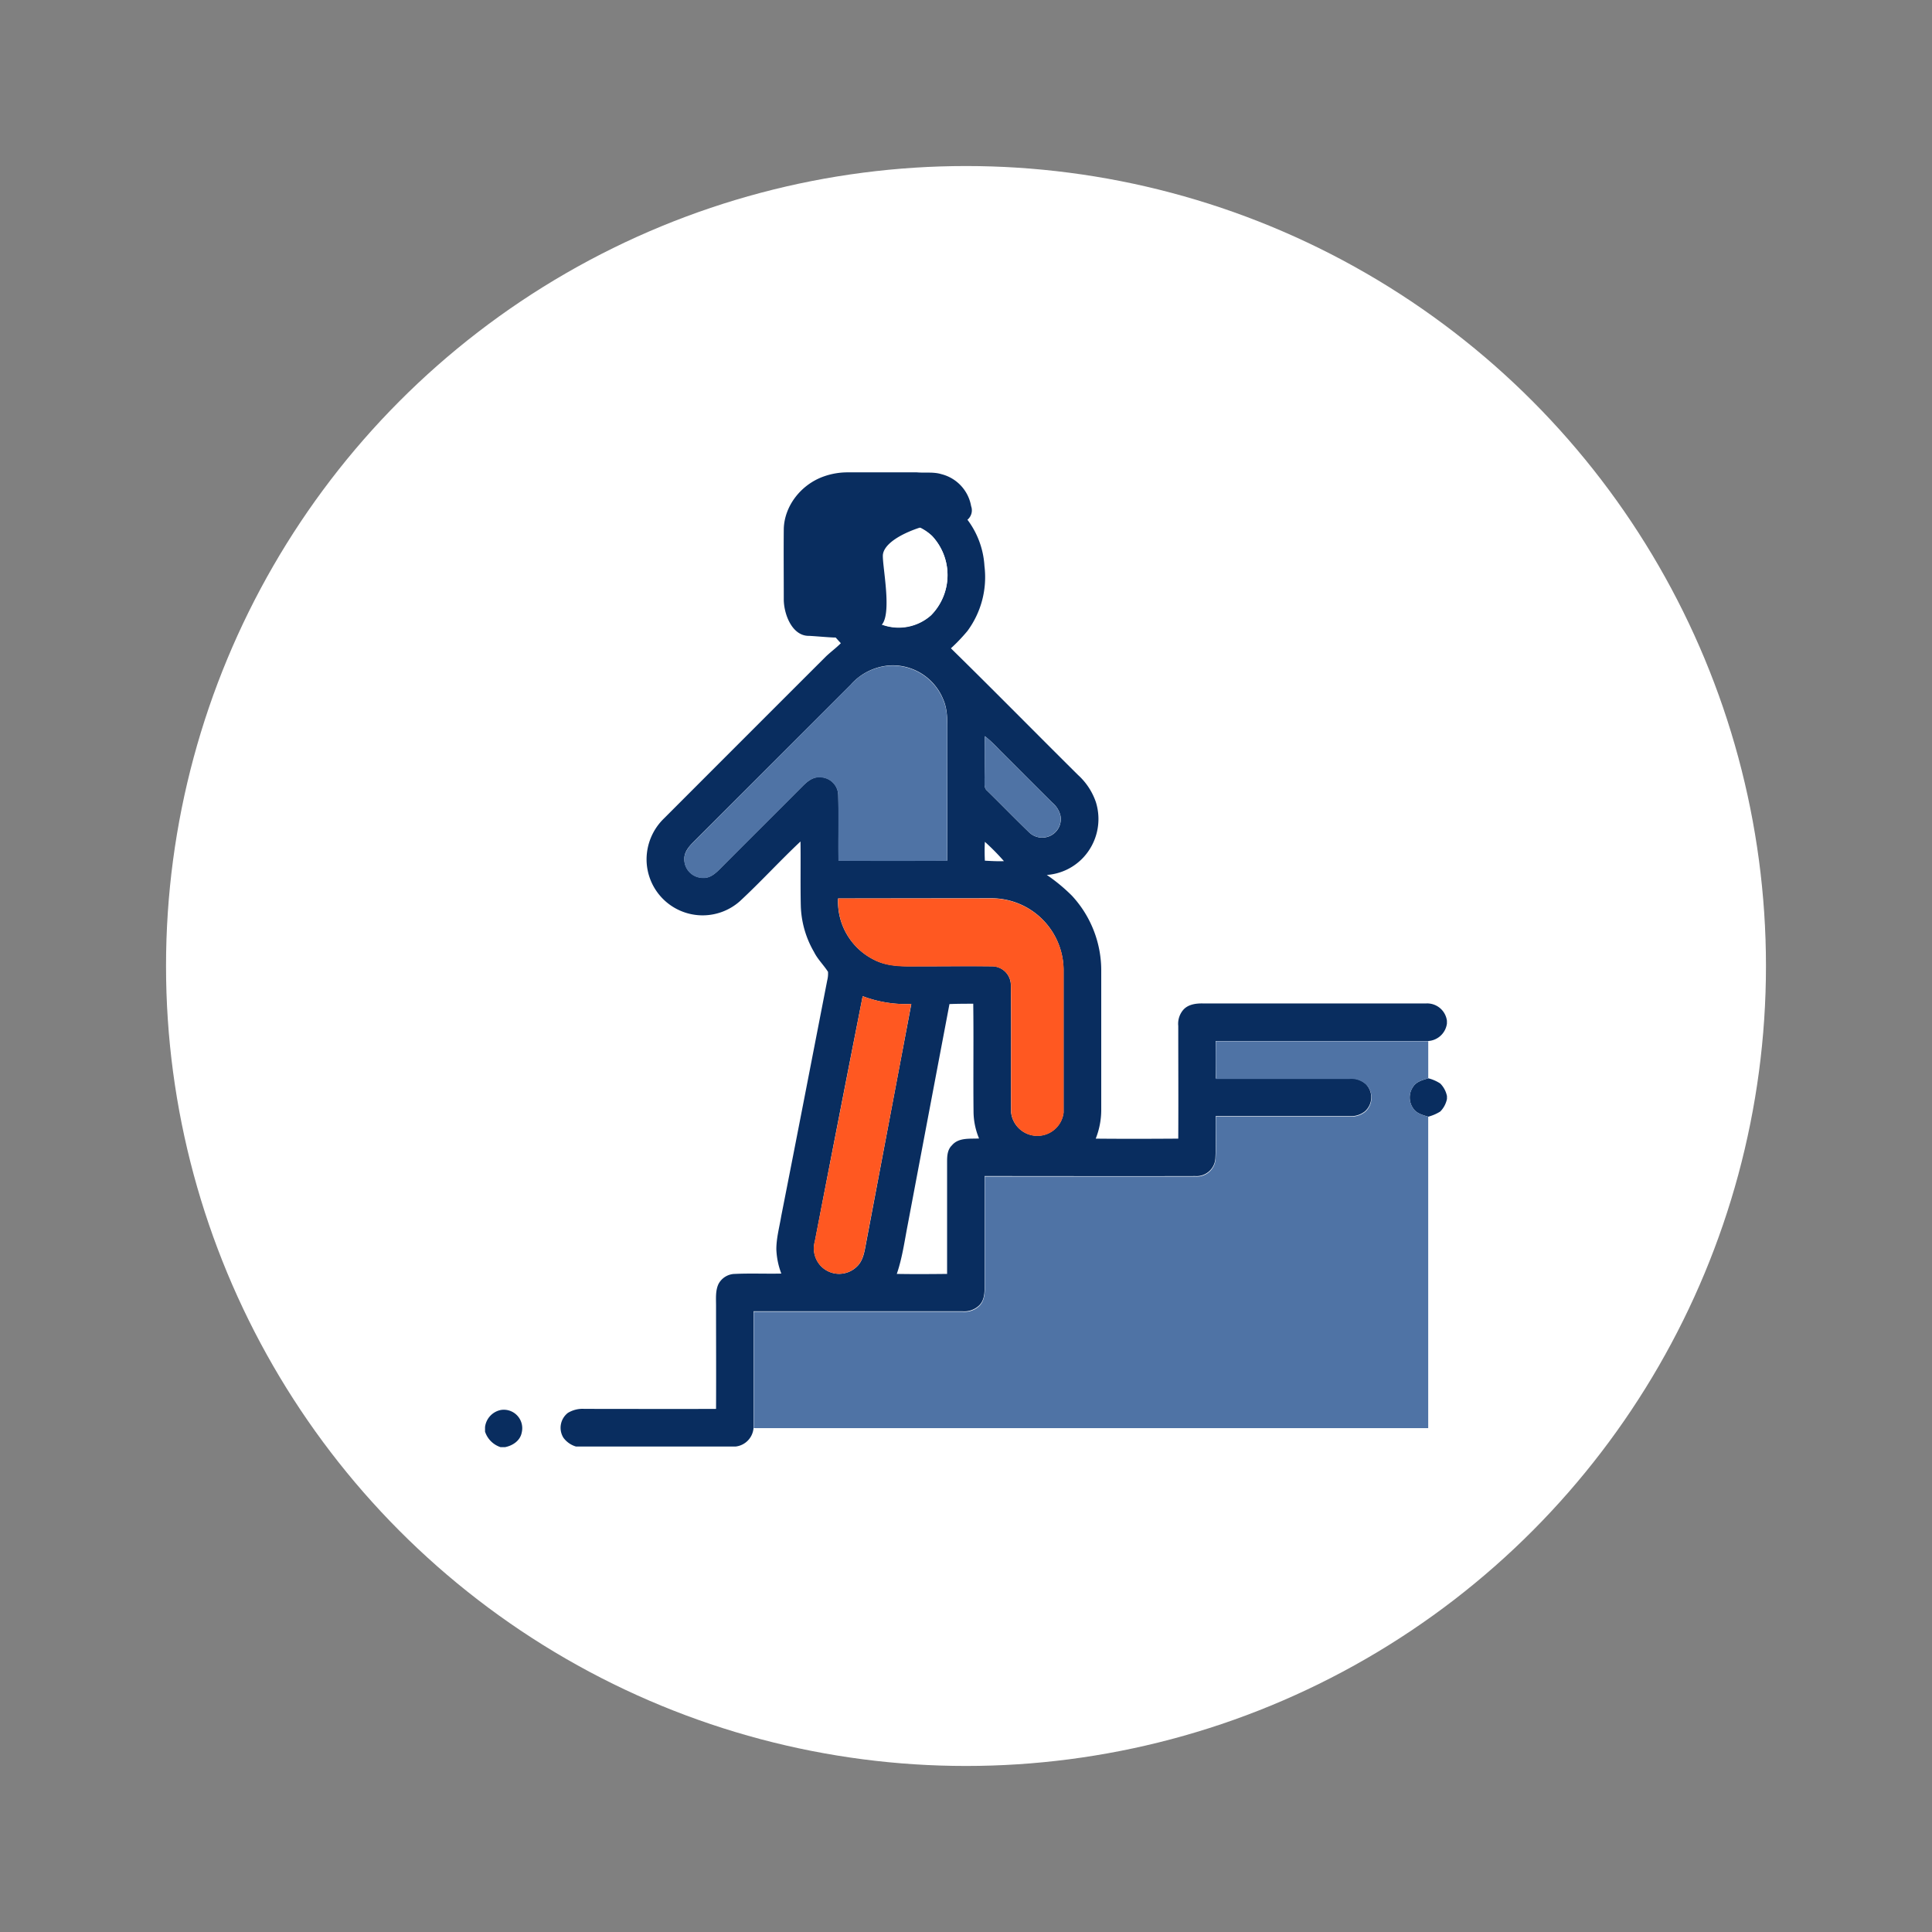 <svg id="Layer_1" data-name="Layer 1" xmlns="http://www.w3.org/2000/svg" viewBox="0 0 512 512"><rect x="0" y="0" width="512" height="512" fill="#808080" stroke="none"/><defs><style>.cls-1{fill:#fff;}.cls-2{fill:#092d5f;}.cls-3{fill:#4f73a5;}.cls-4{fill:#ff5821;}</style></defs><circle class="cls-1" cx="256" cy="256" r="212"/><path class="cls-2" d="M237.32,128.54h1.51a23.55,23.55,0,0,1,15.41,6.74A22.58,22.58,0,0,1,260.89,150a24,24,0,0,1-4.52,17.23,47.24,47.24,0,0,1-4.37,4.58c11.32,11.1,22.44,22.41,33.69,33.57a17.23,17.23,0,0,1,4.73,7.19,15,15,0,0,1-3.37,14.72,14.67,14.67,0,0,1-9.63,4.58,46,46,0,0,1,6.64,5.49,29.13,29.13,0,0,1,7.78,20.11q0,18.43,0,36.86a20.72,20.72,0,0,1-1.46,7.42c7.29.07,14.58.05,21.87,0,.06-10,0-19.92,0-29.88a5.66,5.66,0,0,1,1.26-4.17c1.26-1.51,3.33-1.8,5.18-1.78,19.78,0,39.55,0,59.33,0a5.28,5.28,0,0,1,5.43,4.59v.75a5.34,5.34,0,0,1-5,4.62q-28.12,0-56.27,0,0,5,0,9.93c11.79,0,23.58,0,35.37,0a5.78,5.78,0,0,1,4.43,1.49,5,5,0,0,1-.26,7.22,5.9,5.9,0,0,1-4.17,1.25c-11.79,0-23.58,0-35.37,0-.11,3.76.14,7.54-.1,11.3a5,5,0,0,1-5.34,4.6c-18.6.05-37.19,0-55.8,0q0,14.45,0,28.89c0,1.89,0,4.05-1.52,5.45a5.72,5.72,0,0,1-4.43,1.49c-18.43,0-36.86,0-55.29,0,0,10.28,0,20.56,0,30.84a5.36,5.36,0,0,1-4.7,5H152.62a6.32,6.32,0,0,1-3.33-2.36,5,5,0,0,1,1.22-6.56,7.53,7.53,0,0,1,4.39-1.05c11.62,0,23.24.05,34.86,0,.05-9.12,0-18.24,0-27.36,0-1.92-.19-4,.66-5.76a5,5,0,0,1,4.39-2.65c4.08-.19,8.16,0,12.25-.09a20,20,0,0,1-1.32-6.43c0-3,.81-5.86,1.29-8.77,4.11-20.82,8.13-41.65,12.19-62.48a7.36,7.36,0,0,0,.21-2.29c-1.15-1.81-2.74-3.31-3.7-5.25a25.73,25.73,0,0,1-3.51-12.29c-.13-5.68,0-11.36-.08-17-5.49,5.15-10.56,10.73-16.08,15.84a14.86,14.86,0,0,1-24.71-10.77A15.14,15.14,0,0,1,176,216.86q21.41-21.44,42.83-42.84c1.28-1.23,2.73-2.28,4-3.56-2.39-2.6-4.81-5.3-6-8.7-3.18-8.58-1.8-19.16,4.66-25.92A23.57,23.57,0,0,1,237.32,128.54Zm-2,10.31a13,13,0,0,0-9.62,9.28,19.68,19.68,0,0,0-.19,7.76,12.89,12.89,0,0,0,21.24,7.18,15.16,15.16,0,0,0,.26-21A12.94,12.94,0,0,0,235.29,138.85Zm-9.69,42.44-42.07,42.07c-1.13,1.15-2.24,2.55-2.2,4.26a4.93,4.93,0,0,0,5,5c1.75.1,3.14-1.08,4.29-2.23,7.37-7.41,14.78-14.77,22.15-22.17,1.19-1.18,2.64-2.36,4.43-2.26a4.83,4.83,0,0,1,4.92,4.65c.15,5.81,0,11.64.07,17.45q14.43.06,28.84,0c.05-11.61,0-23.22,0-34.83,0-2.66,0-5.43-1.1-7.9a14.44,14.44,0,0,0-13.88-9A15.19,15.19,0,0,0,225.6,181.29ZM261,195.09c-.13,3.87,0,7.76-.07,11.63.06,1-.19,2.15.69,2.83,3.68,3.61,7.28,7.32,11,10.92a5,5,0,0,0,6.29.71,4.9,4.9,0,0,0,2.13-5,6.48,6.48,0,0,0-2.16-3.46c-4.67-4.63-9.3-9.29-13.95-13.93A36.67,36.67,0,0,0,261,195.09Zm0,28c-.09,1.67-.08,3.33,0,5,1.69.09,3.37.19,5.05.12A58.93,58.93,0,0,0,261,223.09Zm-38.9,15a17.18,17.18,0,0,0,9.61,16.29c3.95,2,8.51,1.66,12.81,1.69,6.12,0,12.24-.07,18.36,0a5,5,0,0,1,5,4.89c.13,11.29,0,22.58.07,33.87a7,7,0,0,0,13.9,0c0-12.47,0-24.93,0-37.39a19.1,19.1,0,0,0-19.4-19.39Q242.31,238.07,222.13,238.1ZM228.62,264q-6.41,32.5-12.69,65.06a6.8,6.8,0,0,0,1.5,6.33,6.71,6.71,0,0,0,9.67.25c1.68-1.59,2-4,2.41-6.14,4-21.15,8-42.28,12-63.44A32.36,32.36,0,0,1,228.62,264Zm23,2.08q-5.56,29.31-11.09,58.62c-.84,4.33-1.43,8.72-2.87,12.9,4.44.08,8.88.05,13.33,0,0-10,0-19.92,0-29.87,0-1.48.13-3.11,1.27-4.19,1.76-2.13,4.75-1.7,7.2-1.83a18.78,18.78,0,0,1-1.46-6.89c-.11-9.61.05-19.21-.08-28.82C255.85,266,253.74,266,251.64,266.09Z"/><path class="cls-2" d="M374.54,287.92c.88-1.33,2.53-1.71,3.95-2.17a10.45,10.45,0,0,1,3.19,1.39,6.57,6.57,0,0,1,1.78,3.33v.76a6.6,6.6,0,0,1-1.77,3.33,11.46,11.46,0,0,1-3.21,1.38c-1.42-.45-3.06-.83-3.94-2.16A5,5,0,0,1,374.54,287.92Z"/><path class="cls-2" d="M132.79,373.65a4.89,4.89,0,0,1,5.47,6c-.4,2.15-2.39,3.46-4.41,3.86h-1.2a6.43,6.43,0,0,1-4.11-4.11v-1.2A5.24,5.24,0,0,1,132.79,373.65Z"/><path class="cls-1" d="M235.29,138.85A12.94,12.94,0,0,1,247,142a15.16,15.16,0,0,1-.26,21,12.89,12.89,0,0,1-21.24-7.18,19.68,19.68,0,0,1,.19-7.76A13,13,0,0,1,235.29,138.85Z"/><path class="cls-3" d="M225.6,181.29a15.19,15.19,0,0,1,10.45-4.89,14.44,14.44,0,0,1,13.88,9c1.11,2.47,1.1,5.24,1.1,7.9,0,11.61,0,23.22,0,34.83q-14.42.06-28.84,0c-.09-5.81.08-11.64-.07-17.45a4.83,4.83,0,0,0-4.92-4.65c-1.79-.1-3.24,1.08-4.43,2.26-7.37,7.4-14.78,14.76-22.15,22.17-1.15,1.15-2.54,2.33-4.29,2.23a4.93,4.93,0,0,1-5-5c0-1.71,1.07-3.11,2.2-4.26Z"/><path class="cls-3" d="M261,195.09a36.67,36.67,0,0,1,3.9,3.68c4.65,4.64,9.28,9.3,13.95,13.93a6.48,6.48,0,0,1,2.16,3.46,4.9,4.9,0,0,1-2.13,5,5,5,0,0,1-6.29-.71c-3.69-3.6-7.29-7.31-11-10.92-.88-.68-.63-1.87-.69-2.83C261,202.85,260.9,199,261,195.09Z"/><path class="cls-4" d="M222.13,238.1q20.18,0,40.35,0a19.1,19.1,0,0,1,19.4,19.39c0,12.46,0,24.92,0,37.39a7,7,0,0,1-13.9,0c-.09-11.29.06-22.58-.07-33.87a5,5,0,0,0-5-4.89c-6.12-.11-12.24,0-18.36,0-4.3,0-8.86.35-12.81-1.69A17.18,17.18,0,0,1,222.13,238.1Z"/><path class="cls-4" d="M228.62,264a32.36,32.36,0,0,0,12.86,2.06c-3.93,21.16-8,42.29-12,63.44-.41,2.16-.73,4.55-2.41,6.14a6.71,6.71,0,0,1-9.67-.25,6.8,6.8,0,0,1-1.5-6.33Q222.26,296.53,228.62,264Z"/><path class="cls-3" d="M322.23,275.93q28.14,0,56.27,0c0,3.28,0,6.55,0,9.82-1.42.46-3.07.84-3.95,2.17a5,5,0,0,0,0,5.86c.88,1.33,2.52,1.71,3.94,2.16q0,41.26,0,82.53-89.37,0-178.73,0c0-10.28,0-20.56,0-30.84,18.43,0,36.86,0,55.29,0a5.72,5.72,0,0,0,4.43-1.49c1.48-1.4,1.53-3.56,1.52-5.45q0-14.44,0-28.89c18.61,0,37.2,0,55.8,0a5,5,0,0,0,5.34-4.6c.24-3.76,0-7.54.1-11.3,11.79,0,23.58,0,35.37,0a5.9,5.9,0,0,0,4.17-1.25,5,5,0,0,0,.26-7.22,5.78,5.78,0,0,0-4.43-1.49c-11.79,0-23.58,0-35.37,0Q322.18,280.9,322.23,275.93Z"/><path class="cls-2" d="M249.49,125.66c-2.09-.65-4.33-.29-6.49-.48H224.78a18.79,18.79,0,0,0-6.49,1.09c-6.06,2.15-10.44,7.86-10.58,13.92-.06,6.31,0,12.62,0,18.93.13,4,2.33,9.39,6.61,9.39.84,0,5.66.44,6.87.44h.68a4.63,4.63,0,0,0,3.35-1.57,2.48,2.48,0,0,1,1.67-.8,27.43,27.43,0,0,0,5.66-.32c4.51-1,1.23-15.94,1.42-19.2.47-4.85,12.32-8.75,17.6-8.71,1.63-.47,3.7.48,5-.78a3.25,3.25,0,0,0,.79-3.43A10.62,10.62,0,0,0,249.49,125.66Z"/></svg>